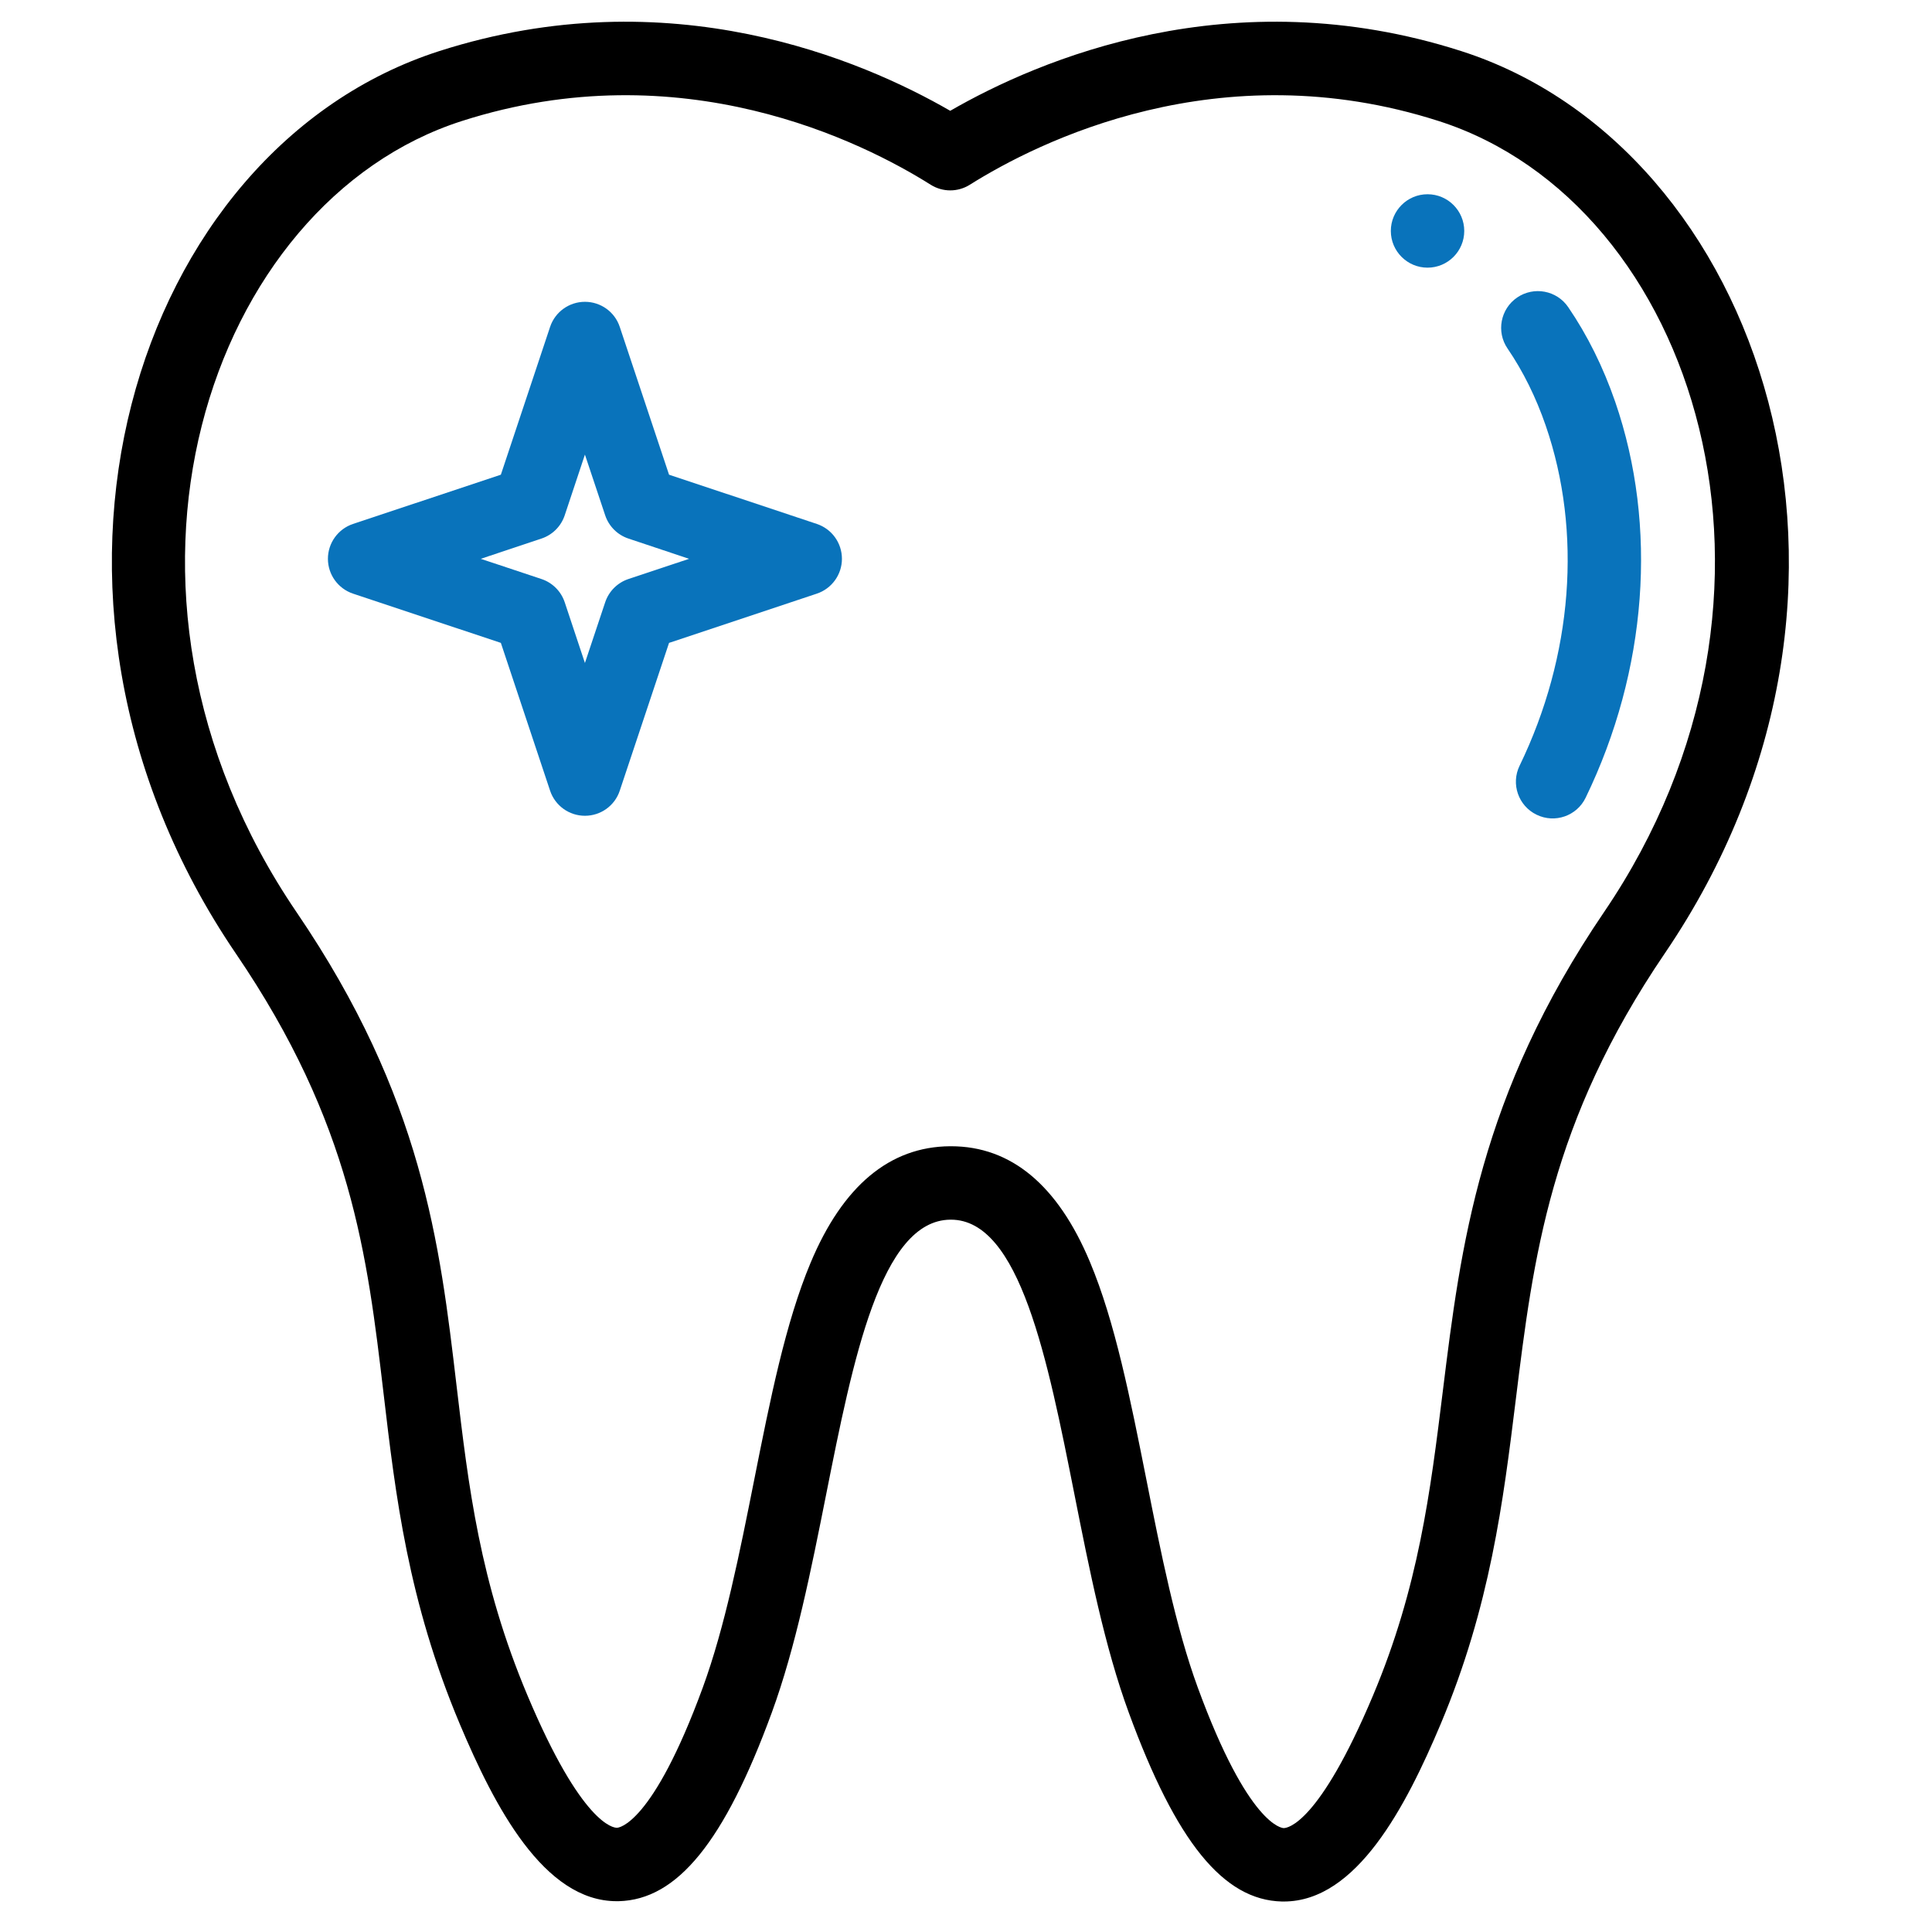 <svg width="37" height="37" viewBox="0 0 37 37" fill="none" xmlns="http://www.w3.org/2000/svg">
<g clip-path="url(#clip0_68_2125)">
<path d="M27.339 3.72C26.951 3.72 26.636 4.035 26.636 4.423C26.636 4.811 26.951 5.126 27.339 5.126C27.727 5.126 28.042 4.811 28.042 4.423C28.042 4.035 27.727 3.72 27.339 3.72Z" fill="#0973BB"/>
<path d="M27.983 0.978C23.573 -0.436 19.888 1.147 18.198 2.122C16.509 1.147 12.825 -0.436 8.414 0.978C2.573 2.852 -0.166 11.381 4.518 18.263C6.737 21.522 7.033 24.036 7.347 26.698C7.576 28.646 7.814 30.66 8.805 33.016C9.472 34.599 10.415 36.41 11.81 36.41C11.823 36.41 11.836 36.41 11.848 36.41C12.97 36.383 13.874 35.271 14.779 32.803C15.24 31.544 15.535 30.06 15.821 28.624C16.335 26.04 16.867 23.367 18.203 23.358C18.206 23.358 18.208 23.358 18.211 23.358C19.532 23.358 20.063 26.031 20.576 28.616C20.862 30.057 21.157 31.546 21.619 32.803C22.525 35.275 23.429 36.389 24.549 36.416C24.562 36.416 24.575 36.416 24.587 36.416C25.979 36.416 26.923 34.602 27.591 33.016C28.539 30.765 28.788 28.755 29.028 26.812C29.366 24.075 29.685 21.491 31.884 18.256C36.623 11.285 33.726 2.819 27.983 0.978ZM30.721 17.465C28.331 20.981 27.976 23.858 27.632 26.639C27.393 28.573 27.167 30.399 26.295 32.47C25.261 34.926 24.66 35.01 24.585 35.01C24.584 35.01 24.583 35.01 24.582 35.01C24.555 35.009 23.908 34.964 22.939 32.319C22.516 31.165 22.231 29.73 21.956 28.343C21.646 26.785 21.355 25.314 20.873 24.166C20.258 22.697 19.363 21.952 18.213 21.952C18.206 21.952 18.2 21.952 18.194 21.952C17.039 21.96 16.141 22.71 15.524 24.183C15.043 25.33 14.751 26.797 14.442 28.35C14.167 29.733 13.882 31.163 13.459 32.319C12.491 34.958 11.843 35.004 11.815 35.004C11.752 35.005 11.145 34.948 10.102 32.47C9.187 30.298 8.972 28.469 8.743 26.533C8.424 23.82 8.093 21.015 5.681 17.472C1.459 11.268 4.004 3.87 8.844 2.318C13.053 0.968 16.526 2.721 17.824 3.538C18.053 3.682 18.344 3.682 18.573 3.538C19.871 2.722 23.346 0.968 27.553 2.318C32.489 3.9 34.858 11.379 30.721 17.465Z" fill="black"/>
<path d="M30.933 7.695C30.704 7.032 30.402 6.422 30.033 5.882C29.814 5.561 29.377 5.479 29.056 5.697C28.735 5.916 28.652 6.354 28.871 6.674C29.169 7.111 29.416 7.609 29.603 8.153C30.304 10.187 30.121 12.56 29.102 14.664C28.932 15.013 29.078 15.434 29.428 15.603C29.777 15.773 30.198 15.627 30.367 15.277C31.547 12.841 31.754 10.078 30.933 7.695Z" fill="#0973BB"/>
<path d="M15.643 10.034L12.813 9.091L11.869 6.26C11.774 5.973 11.505 5.78 11.202 5.78C10.9 5.78 10.631 5.973 10.535 6.26L9.592 9.091L6.761 10.034C6.474 10.13 6.28 10.399 6.28 10.702C6.28 11.004 6.474 11.273 6.761 11.369L9.592 12.312L10.535 15.143C10.631 15.43 10.9 15.623 11.202 15.623C11.505 15.623 11.774 15.43 11.869 15.143L12.813 12.312L15.643 11.369C15.93 11.273 16.124 11.004 16.124 10.702C16.124 10.399 15.931 10.13 15.643 10.034ZM12.035 11.089C11.825 11.159 11.66 11.324 11.59 11.534L11.202 12.697L10.815 11.534C10.745 11.324 10.58 11.159 10.37 11.089L9.207 10.702L10.37 10.314C10.58 10.244 10.745 10.079 10.815 9.869L11.202 8.706L11.59 9.869C11.66 10.079 11.825 10.244 12.035 10.314L13.197 10.702L12.035 11.089Z" fill="#0973BB"/>
</g>
<defs>
<clipPath id="clip0_68_2125">
<rect width="36" height="36" fill="white" transform="translate(0.201 0.416)"/>
</clipPath>
</defs>
</svg>
